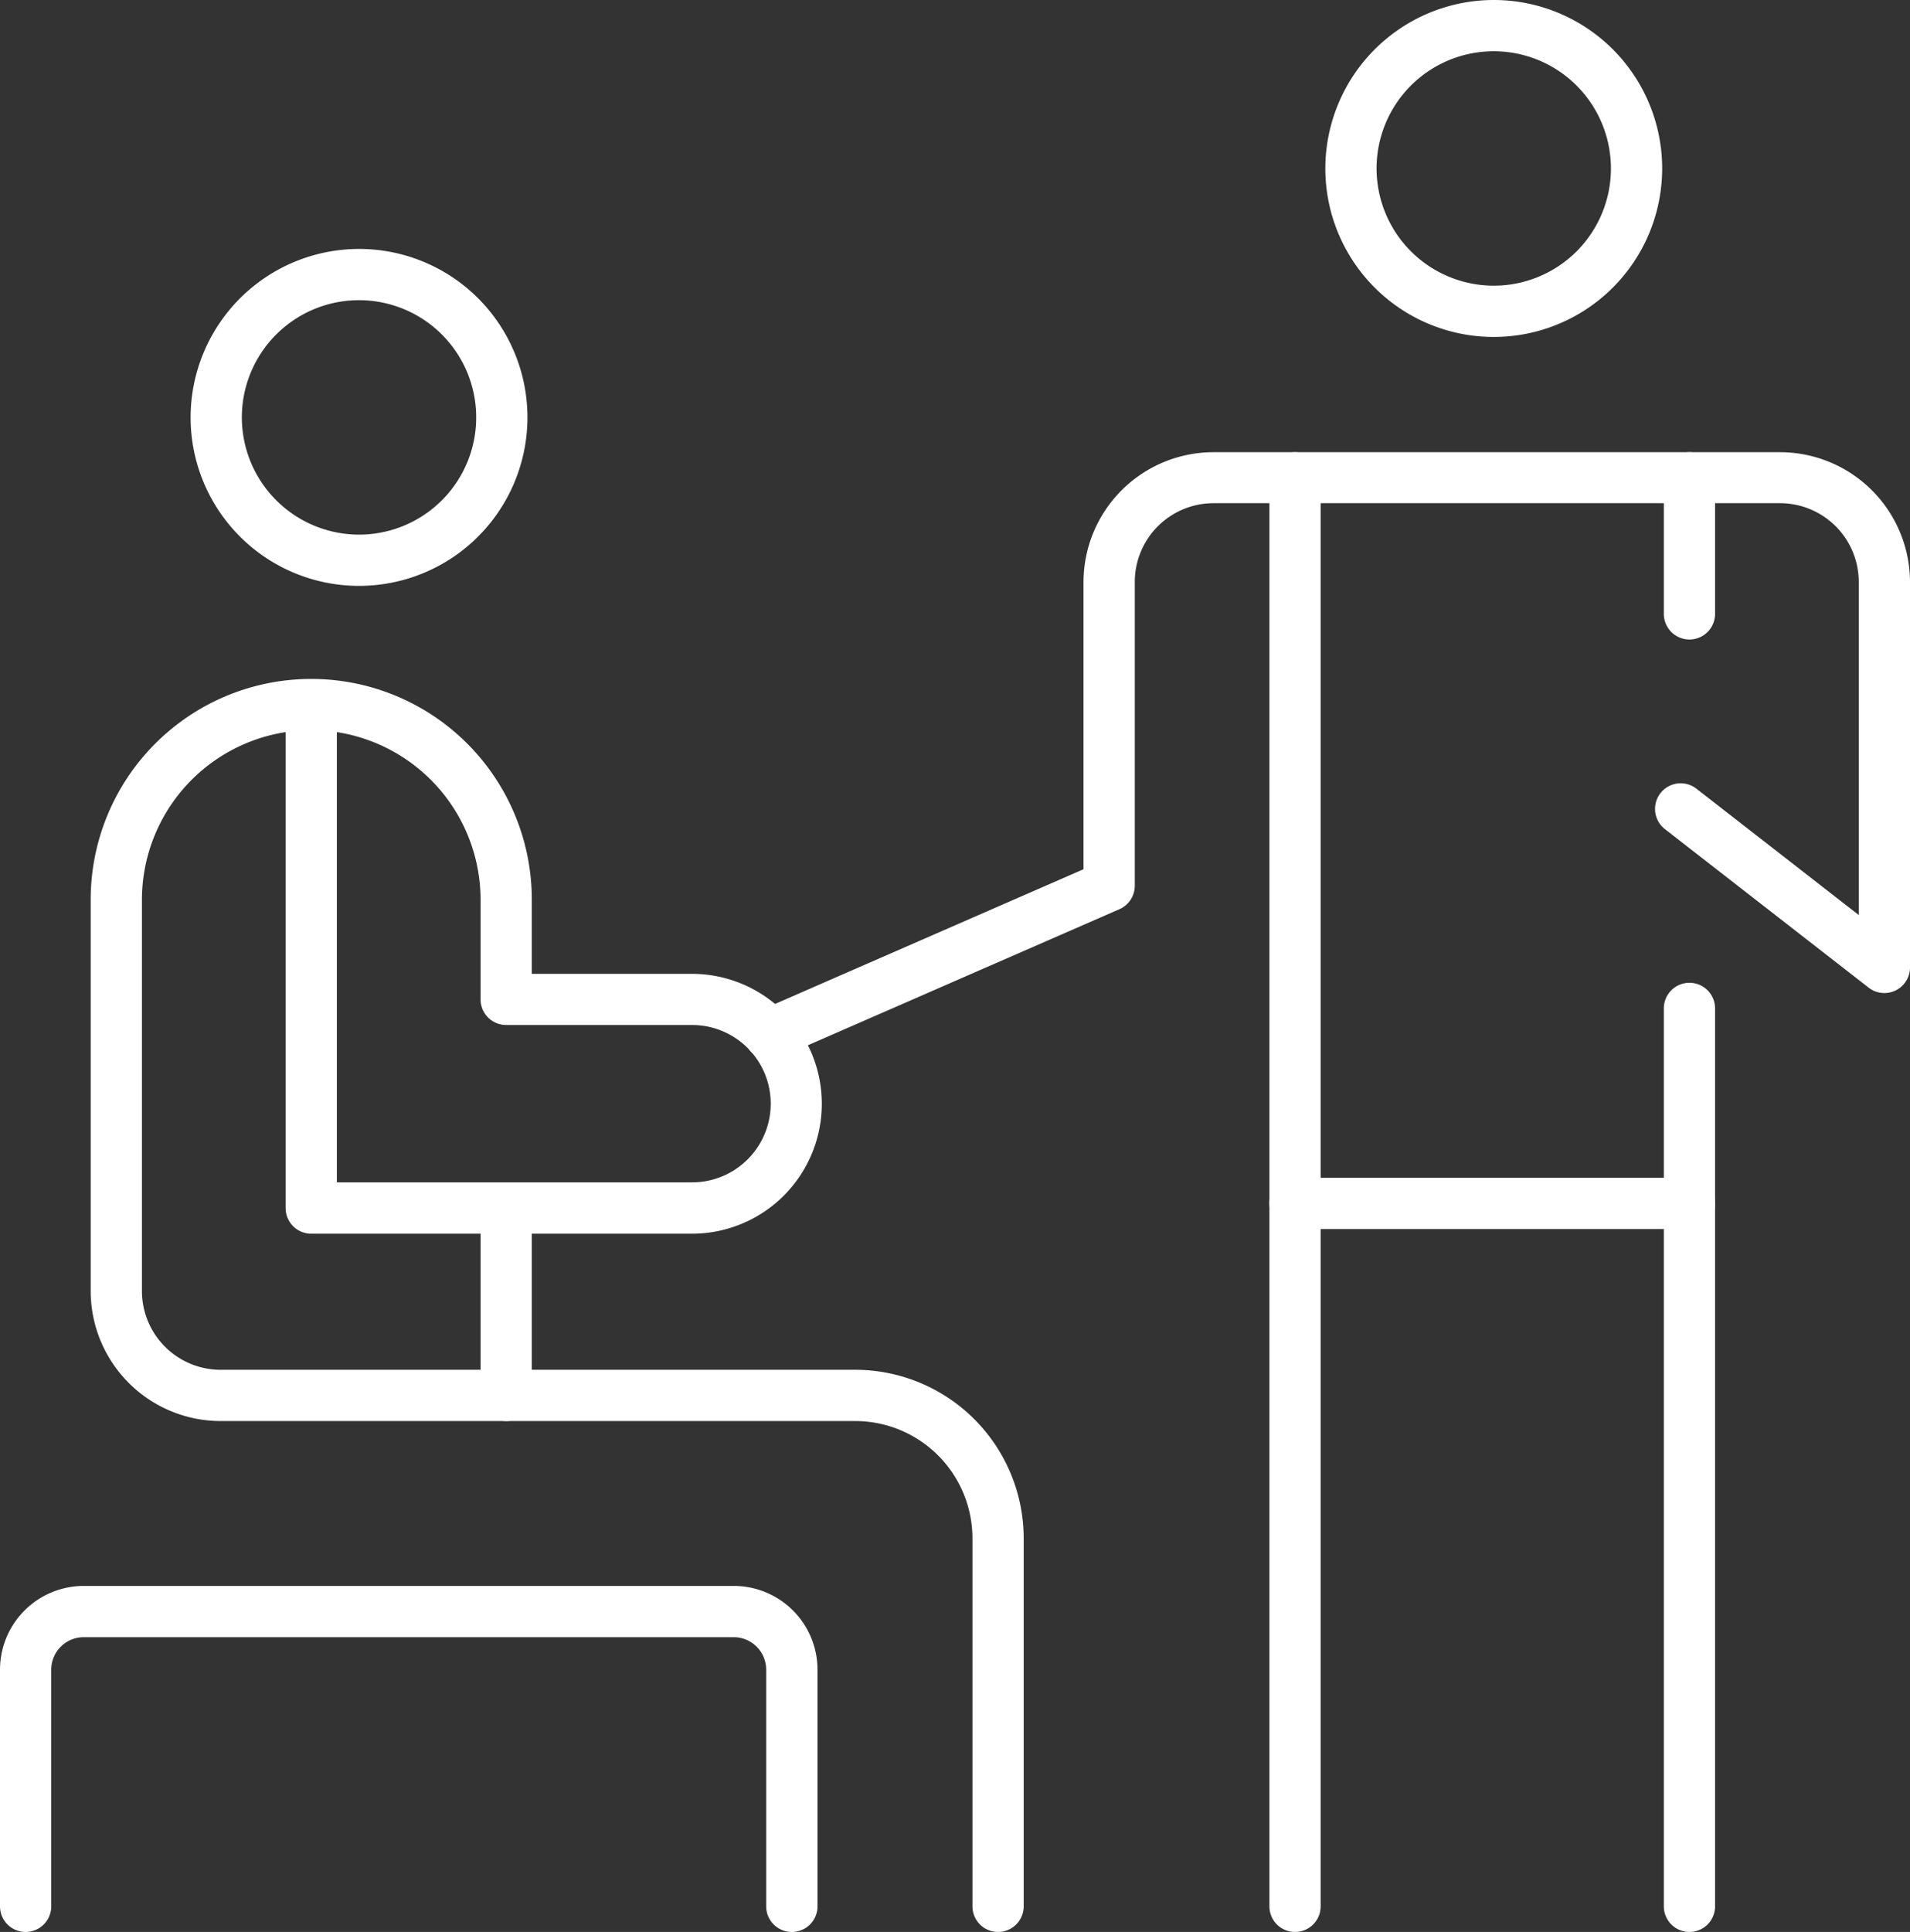 <svg xmlns="http://www.w3.org/2000/svg" xmlns:xlink="http://www.w3.org/1999/xlink" width="59.642" height="60.309" viewBox="0 0 59.642 60.309"><rect x="0" y="0" width="59.642" height="60.309" fill="#333333" stroke="none"/><defs><clipPath id="a"><rect width="59.642" height="60.309" transform="translate(0 0)" fill="none"/></clipPath></defs><g transform="translate(0 0)"><g clip-path="url(#a)"><path d="M46.645,0a5.259,5.259,0,1,1-5.26,5.259A5.265,5.265,0,0,1,46.645,0Zm0,8.918a3.659,3.659,0,1,0-3.66-3.659A3.663,3.663,0,0,0,46.645,8.918Z" fill="#fff"/><path d="M11.212,7.771a5.259,5.259,0,1,1-5.26,5.259A5.265,5.265,0,0,1,11.212,7.771Zm0,8.918a3.659,3.659,0,1,0-3.66-3.659A3.663,3.663,0,0,0,11.212,16.689Z" fill="#fff"/><path d="M31.166,60.309a.8.8,0,0,1-.8-.8V48.019a3.663,3.663,0,0,0-3.659-3.659H6.888A4.061,4.061,0,0,1,2.832,40.3V28.081a6.887,6.887,0,1,1,13.774,0V30.4h5a4.056,4.056,0,1,1,0,8.112H9.719a.8.8,0,0,1-.8-.8V22.854a5.3,5.3,0,0,0-4.487,5.227V40.3A2.459,2.459,0,0,0,6.888,42.76H26.707a5.265,5.265,0,0,1,5.259,5.259v11.49A.8.8,0,0,1,31.166,60.309Zm-20.647-23.4H21.611a2.456,2.456,0,0,0,0-4.912H15.806a.8.8,0,0,1-.8-.8V28.081a5.3,5.3,0,0,0-4.487-5.227Z" fill="#fff"/><path d="M0,45.393a.8.8,0,0,1-.8-.8V0A.8.8,0,0,1,0-.8.8.8,0,0,1,.8,0V44.593A.8.8,0,0,1,0,45.393Z" transform="translate(40.439 14.916)" fill="#fff"/><path d="M0,28.83a.8.8,0,0,1-.8-.8V0A.8.8,0,0,1,0-.8.8.8,0,0,1,.8,0V28.03A.8.8,0,0,1,0,28.83Z" transform="translate(52.755 31.479)" fill="#fff"/><path d="M24.725,60.309a.8.8,0,0,1-.8-.8V52.121a1.015,1.015,0,0,0-1.014-1.014H2.614A1.015,1.015,0,0,0,1.6,52.121v7.388a.8.8,0,0,1-1.6,0V52.121a2.617,2.617,0,0,1,2.614-2.614h20.3a2.617,2.617,0,0,1,2.614,2.614v7.388A.8.8,0,0,1,24.725,60.309Z" fill="#fff"/><path d="M24.036,33.085a.8.8,0,0,1-.321-1.533l10.119-4.418V18.172a4.061,4.061,0,0,1,4.056-4.056H55.586a4.061,4.061,0,0,1,4.056,4.056V30.2a.8.8,0,0,1-1.291.631l-6.37-4.955a.8.8,0,0,1,.982-1.263l5.079,3.951v-10.4a2.459,2.459,0,0,0-2.456-2.456H37.891a2.459,2.459,0,0,0-2.456,2.456v9.485a.8.8,0,0,1-.48.733l-10.6,4.628A.8.8,0,0,1,24.036,33.085Z" fill="#fff"/><path d="M0,6.227a.8.8,0,0,1-.8-.8V0A.8.8,0,0,1,0-.8.8.8,0,0,1,.8,0V5.427A.8.8,0,0,1,0,6.227Z" transform="translate(15.806 38.133)" fill="#fff"/><path d="M0,5.047a.8.8,0,0,1-.8-.8V0A.8.8,0,0,1,0-.8.8.8,0,0,1,.8,0V4.247A.8.8,0,0,1,0,5.047Z" transform="translate(52.755 14.916)" fill="#fff"/><path d="M12.316.8H0A.8.8,0,0,1-.8,0,.8.8,0,0,1,0-.8H12.316a.8.8,0,0,1,.8.8A.8.8,0,0,1,12.316.8Z" transform="translate(40.439 37.566)" fill="#fff"/></g></g></svg>